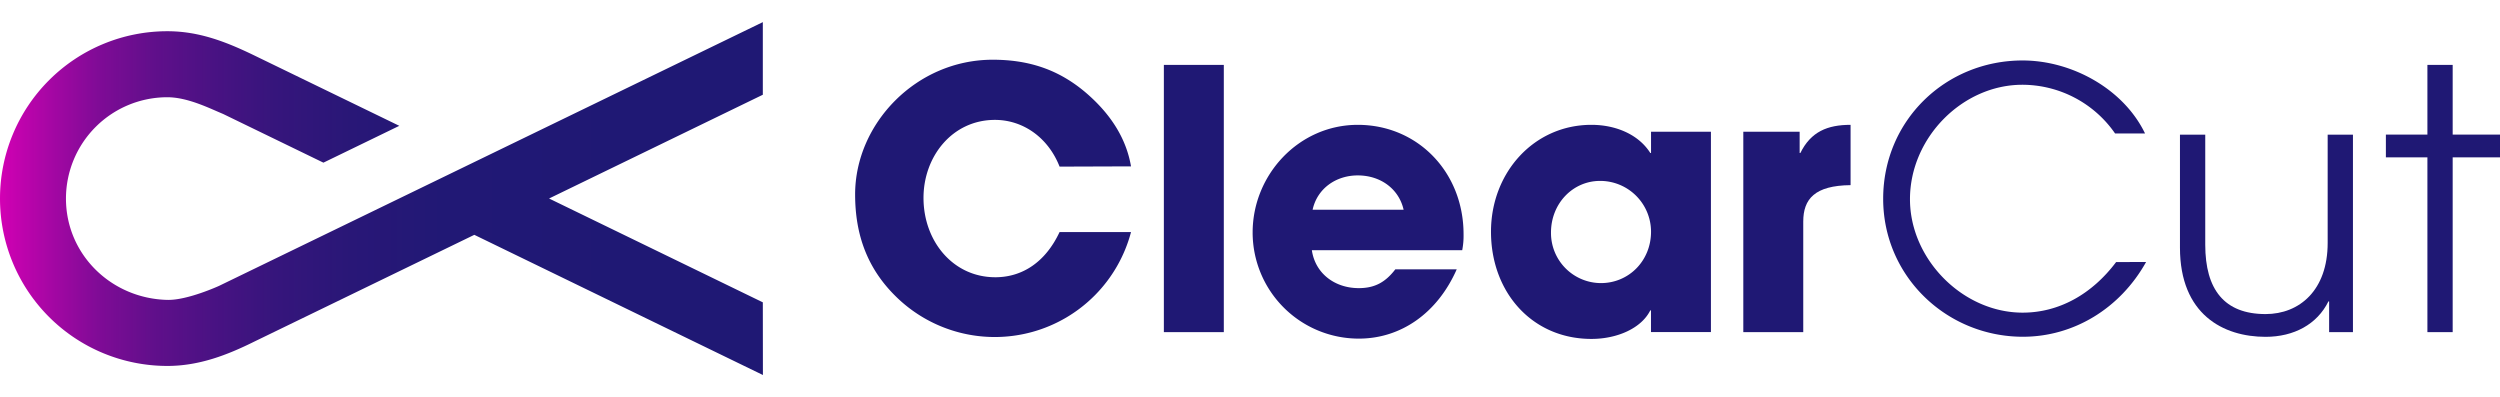 <svg xmlns="http://www.w3.org/2000/svg" xmlns:xlink="http://www.w3.org/1999/xlink" id="edf74f21-1027-465c-a6f2-376b8caa070e" data-name="Layer 1" viewBox="0 0 909.58 144.45"><defs><style>.e1a71d9a-04b5-4b93-91a6-edb376ae4866{fill:#1f1874;}.f3b77bd3-cd5b-404b-87cb-97807aae155c{fill:url(#f2664ff7-68ed-49e7-85c8-2bdab4f5e00e);}</style><linearGradient id="f2664ff7-68ed-49e7-85c8-2bdab4f5e00e" y1="72.22" x2="277.54" y2="72.22" gradientUnits="userSpaceOnUse"><stop offset="0" stop-color="#d400b4"></stop><stop offset="0.01" stop-color="#cb01b1"></stop><stop offset="0.07" stop-color="#a307a3"></stop><stop offset="0.13" stop-color="#7f0b96"></stop><stop offset="0.2" stop-color="#610f8b"></stop><stop offset="0.28" stop-color="#491283"></stop><stop offset="0.36" stop-color="#36157c"></stop><stop offset="0.46" stop-color="#291777"></stop><stop offset="0.58" stop-color="#211875"></stop><stop offset="0.84" stop-color="#1f1874"></stop><stop offset="1" stop-color="#1f1874"></stop></linearGradient></defs><polygon class="e1a71d9a-04b5-4b93-91a6-edb376ae4866" points="892.36 120.84 892.36 57.25 909.58 57.25 909.58 48.97 892.36 48.97 892.36 23.61 883.17 23.61 883.17 48.97 868.06 48.97 868.06 57.25 883.17 57.25 883.17 120.84 892.36 120.84"></polygon><path class="e1a71d9a-04b5-4b93-91a6-edb376ae4866" d="M856.08,120.84V49h-9.2V88.39c0,17.21-10.25,25.88-22.6,25.88-15,0-21.94-8.93-21.94-25.23V49h-9.2V90.09c0,24.31,15.77,32.46,31.14,32.46,10.38,0,18.79-4.6,22.87-12.88h.26v11.17Z"></path><path class="e1a71d9a-04b5-4b93-91a6-edb376ae4866" d="M769.91,95.35c-8.8,11.69-20.76,18.4-34,18.4-21.81,0-41-19.45-41-41.26,0-22.47,19.18-41.65,40.86-41.65a41.12,41.12,0,0,1,33.77,17.73h10.9C772.67,32.41,753.88,22,735.88,22c-28,0-50.72,21.81-50.72,50.33,0,28.25,23.13,50.19,50.85,50.19,18.4,0,35.35-10.25,44.81-27.2Z"></path><path class="e1a71d9a-04b5-4b93-91a6-edb376ae4866" d="M656.08,120.84V80.63c0-8.27,4.21-13.13,17.22-13.27V45.42c-8.41,0-14.46,2.5-18.27,10.25h-.26V47.92h-20.5v72.92Z"></path><rect class="e1a71d9a-04b5-4b93-91a6-edb376ae4866" x="423.45" y="23.61" width="21.81" height="97.23"></rect><path class="e1a71d9a-04b5-4b93-91a6-edb376ae4866" d="M411.5,60.53c-1.71-10-7.23-18.92-16.42-26.8-9.73-8.28-20.5-12-33.9-12-27.86,0-50.06,23.26-50.06,49,0,14.71,4.46,27.07,15,37.31A51.27,51.27,0,0,0,411.5,84.44h-26c-5.12,10.91-13.53,16.43-23.38,16.43C346.72,100.87,336,87.73,336,72c0-15.11,10.51-28.38,26-28.38,10.11,0,19.31,6.31,23.51,17Z"></path><path class="e1a71d9a-04b5-4b93-91a6-edb376ae4866" d="M532.49,85.23c0-22.6-16.69-39.81-38.5-39.81-21.42,0-38.24,18.13-38.24,39.15a38.61,38.61,0,0,0,38.63,38.63C509.76,123.2,523,113.88,530,98H507.66c-3.55,4.6-7.36,6.83-13.28,6.83-8.93,0-15.9-5.52-17.08-13.8H532A27.45,27.45,0,0,0,532.49,85.23ZM477.57,76.3c1.7-7.75,8.54-12.48,16.42-12.48,8.41,0,15,5,16.69,12.48Z"></path><path class="e1a71d9a-04b5-4b93-91a6-edb376ae4866" d="M600.7,47.92v7.75h-.26C596.23,49,588,45.42,579,45.42c-20.89,0-36.53,17.34-36.53,38.89,0,22.08,15,39,36.53,39,9.59,0,18.26-4,21.42-10.38h.26v7.88h21.81V47.92ZM582.44,103a18.23,18.23,0,0,1-18.14-18.4c0-10.51,7.89-18.78,17.87-18.78A18.5,18.5,0,0,1,600.7,84.31C600.7,94.82,592.69,103,582.44,103Z"></path><path class="f3b77bd3-cd5b-404b-87cb-97807aae155c" d="M277.54,110,199.77,72.22l77.77-37.75V8.05L79.72,104s-11.53,5.29-18.83,5.11C40.53,108.64,24,92.62,24,72.25A36.88,36.88,0,0,1,60.89,35.38c7.49,0,15.61,4.16,20.26,6.07l36.52,17.73,27.61-13.4L92,19.92C82,15.11,72.26,11.36,60.89,11.36a60.89,60.89,0,0,0,0,121.78c11.6,0,21.85-4,31.68-8.88l80-38.82,105,51Z"></path></svg>